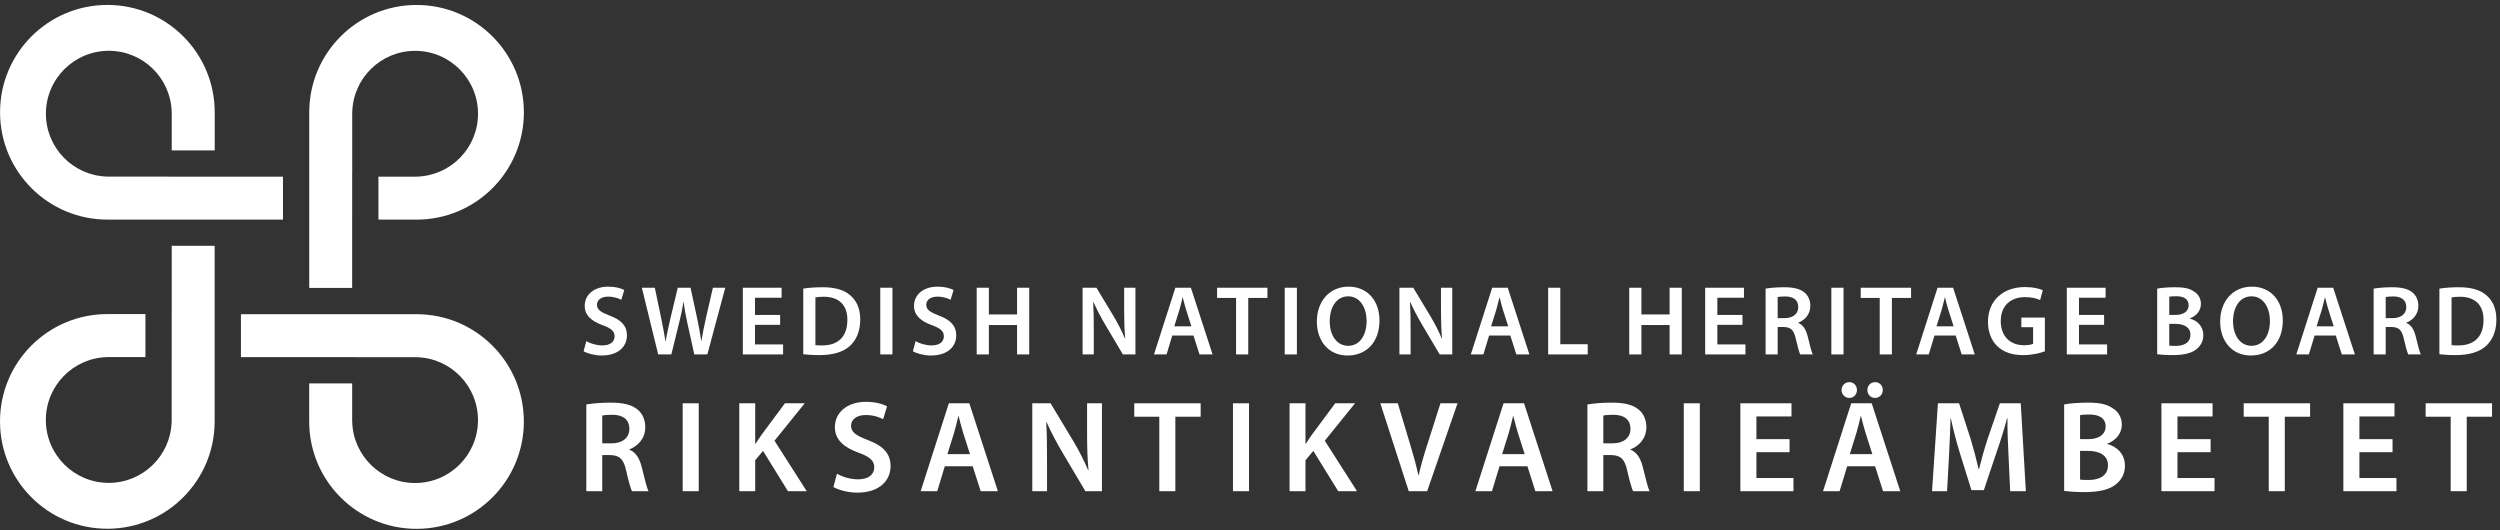 <svg xmlns="http://www.w3.org/2000/svg" xmlns:xlink="http://www.w3.org/1999/xlink" xmlns:serif="http://www.serif.com/" width="100%" height="100%" viewBox="0 0 1438 305" xml:space="preserve" style="fill-rule:evenodd;clip-rule:evenodd;stroke-linejoin:round;stroke-miterlimit:2;"><rect x="0" y="0" width="1438" height="305" fill="#333333" stroke="none"/>    <g transform="matrix(4.167,0,0,4.167,0,0)">        <path d="M48.609,30.317L48.612,30.317L48.612,23.921L48.619,23.921L48.619,15.423L48.625,15.423C48.771,10.758 52.598,7.018 57.301,7.018C62.098,7.018 65.985,10.903 65.985,15.703C65.985,20.405 62.245,24.231 57.579,24.378L57.579,24.386L52.238,24.386L52.238,30.317L57.501,30.317C65.682,30.317 72.315,23.686 72.315,15.504C72.315,7.318 65.682,0.686 57.501,0.686C49.316,0.686 42.687,7.318 42.687,15.504L42.687,39.742L48.609,39.742L48.609,30.317ZM14.823,30.311L39.062,30.311L39.062,24.388L29.638,24.388L29.638,24.384L23.243,24.384L23.243,24.38L14.746,24.38L14.746,24.374C10.078,24.227 6.338,20.399 6.338,15.697C6.338,10.897 10.227,7.012 15.022,7.012C19.727,7.012 23.553,10.755 23.699,15.418L23.706,15.418L23.706,20.758L29.638,20.758L29.638,15.495C29.638,7.315 23.007,0.681 14.823,0.681C6.643,0.681 0.007,7.315 0.007,15.495C0.007,23.679 6.643,30.311 14.823,30.311ZM23.704,43.355L23.702,43.355L23.702,49.751L23.696,49.751L23.696,58.25L23.69,58.25C23.543,62.916 19.717,66.655 15.012,66.655C10.215,66.655 6.327,62.769 6.327,57.971C6.327,53.267 10.067,49.441 14.735,49.295L14.735,49.285L20.075,49.285L20.075,43.355L14.814,43.355C6.629,43.355 0,49.988 0,58.171C0,66.353 6.629,72.987 14.814,72.987C22.999,72.987 29.629,66.353 29.629,58.171L29.629,33.933L23.704,33.933L23.704,43.355ZM57.497,43.371L33.257,43.371L33.257,49.296L42.681,49.296L42.681,49.298L49.076,49.298L49.076,49.303L57.576,49.303L57.576,49.309C62.242,49.456 65.981,53.283 65.981,57.987C65.981,62.785 62.097,66.673 57.298,66.673C52.595,66.673 48.767,62.929 48.62,58.265L48.613,58.265L48.613,52.924L42.681,52.924L42.681,58.187C42.681,66.369 49.312,73 57.497,73C65.679,73 72.311,66.369 72.311,58.187C72.311,50.003 65.679,43.371 57.497,43.371Z" style="fill:white;fill-rule:nonzero;"></path>        <path d="M330.259,62.42L325.686,62.42L325.686,65.985L330.799,65.985L330.799,67.803L323.471,67.803L323.471,55.668L330.529,55.668L330.529,57.486L325.686,57.486L325.686,60.619L330.259,60.619L330.259,62.42Z" style="fill:white;fill-rule:nonzero;"></path>        <path d="M338.285,57.522L334.828,57.522L334.828,55.668L343.993,55.668L343.993,57.522L340.5,57.522L340.5,67.803L338.285,67.803L338.285,57.522Z" style="fill:white;fill-rule:nonzero;"></path>        <path d="M83.131,61.195L84.446,61.195C85.94,61.195 86.877,60.403 86.877,59.197C86.877,57.865 85.94,57.253 84.5,57.253C83.797,57.253 83.347,57.306 83.131,57.36L83.131,61.195ZM80.935,55.83C81.763,55.686 83.005,55.578 84.284,55.578C86.03,55.578 87.219,55.866 88.029,56.55C88.695,57.108 89.073,57.955 89.073,58.981C89.073,60.547 88.011,61.609 86.877,62.024L86.877,62.078C87.741,62.402 88.263,63.248 88.569,64.419C88.947,65.931 89.271,67.335 89.523,67.803L87.236,67.803C87.057,67.443 86.769,66.453 86.426,64.94C86.084,63.356 85.508,62.852 84.248,62.816L83.131,62.816L83.131,67.803L80.935,67.803L80.935,55.83Z" style="fill:white;fill-rule:nonzero;"></path>        <rect x="94.236" y="55.668" width="2.215" height="12.135" style="fill:white;fill-rule:nonzero;"></rect>        <path d="M102.049,55.668L104.246,55.668L104.246,61.25L104.299,61.25C104.587,60.781 104.894,60.349 105.182,59.935L108.351,55.668L111.087,55.668L106.91,60.836L111.358,67.803L108.765,67.803L105.326,62.24L104.246,63.536L104.246,67.803L102.049,67.803L102.049,55.668Z" style="fill:white;fill-rule:nonzero;"></path>        <path d="M115.531,65.39C116.25,65.804 117.331,66.165 118.465,66.165C119.888,66.165 120.68,65.499 120.68,64.508C120.68,63.59 120.068,63.05 118.52,62.492C116.521,61.771 115.243,60.71 115.243,58.963C115.243,56.982 116.899,55.469 119.528,55.469C120.842,55.469 121.814,55.757 122.445,56.082L121.904,57.865C121.472,57.63 120.626,57.289 119.492,57.289C118.087,57.289 117.475,58.045 117.475,58.747C117.475,59.683 118.177,60.115 119.798,60.746C121.904,61.538 122.931,62.6 122.931,64.346C122.931,66.291 121.454,68.001 118.321,68.001C117.043,68.001 115.71,67.624 115.044,67.227L115.531,65.39Z" style="fill:white;fill-rule:nonzero;"></path>        <path d="M133.892,62.69L132.938,59.701C132.704,58.963 132.506,58.134 132.326,57.432L132.29,57.432C132.11,58.134 131.93,58.981 131.713,59.701L130.776,62.69L133.892,62.69ZM130.417,64.364L129.373,67.803L127.086,67.803L130.975,55.668L133.802,55.668L137.745,67.803L135.369,67.803L134.27,64.364L130.417,64.364Z" style="fill:white;fill-rule:nonzero;"></path>        <path d="M142.494,67.803L142.494,55.668L145.015,55.668L148.148,60.872C148.958,62.221 149.66,63.627 150.218,64.94L150.254,64.94C150.11,63.32 150.057,61.754 150.057,59.899L150.057,55.668L152.109,55.668L152.109,67.803L149.822,67.803L146.653,62.456C145.879,61.141 145.069,59.647 144.475,58.279L144.421,58.296C144.511,59.863 144.529,61.465 144.529,63.464L144.529,67.803L142.494,67.803Z" style="fill:white;fill-rule:nonzero;"></path>        <path d="M160.027,57.522L156.57,57.522L156.57,55.668L165.734,55.668L165.734,57.522L162.242,57.522L162.242,67.803L160.027,67.803L160.027,57.522Z" style="fill:white;fill-rule:nonzero;"></path>        <rect x="170.196" y="55.668" width="2.215" height="12.135" style="fill:white;fill-rule:nonzero;"></rect>        <path d="M178.008,55.668L180.205,55.668L180.205,61.25L180.258,61.25C180.546,60.781 180.852,60.349 181.141,59.935L184.309,55.668L187.046,55.668L182.87,60.836L187.317,67.803L184.724,67.803L181.285,62.24L180.205,63.536L180.205,67.803L178.008,67.803L178.008,55.668Z" style="fill:white;fill-rule:nonzero;"></path>        <path d="M194.46,67.803L190.536,55.668L192.948,55.668L194.604,61.177C195.073,62.708 195.469,64.13 195.793,65.607L195.829,65.607C196.153,64.167 196.584,62.69 197.071,61.213L198.835,55.668L201.194,55.668L196.999,67.803L194.46,67.803Z" style="fill:white;fill-rule:nonzero;"></path>        <path d="M210.463,62.69L209.509,59.701C209.275,58.963 209.077,58.134 208.897,57.432L208.861,57.432C208.681,58.134 208.5,58.981 208.285,59.701L207.348,62.69L210.463,62.69ZM206.989,64.364L205.944,67.803L203.657,67.803L207.546,55.668L210.374,55.668L214.317,67.803L211.94,67.803L210.841,64.364L206.989,64.364Z" style="fill:white;fill-rule:nonzero;"></path>        <path d="M221.318,61.195L222.632,61.195C224.126,61.195 225.063,60.403 225.063,59.197C225.063,57.865 224.126,57.253 222.686,57.253C221.984,57.253 221.534,57.306 221.318,57.36L221.318,61.195ZM219.122,55.83C219.95,55.686 221.192,55.578 222.47,55.578C224.217,55.578 225.405,55.866 226.215,56.55C226.881,57.108 227.26,57.955 227.26,58.981C227.26,60.547 226.198,61.609 225.063,62.024L225.063,62.078C225.927,62.402 226.45,63.248 226.755,64.419C227.133,65.931 227.458,67.335 227.709,67.803L225.422,67.803C225.243,67.443 224.956,66.453 224.613,64.94C224.27,63.356 223.694,62.852 222.434,62.816L221.318,62.816L221.318,67.803L219.122,67.803L219.122,55.83Z" style="fill:white;fill-rule:nonzero;"></path>        <rect x="232.423" y="55.668" width="2.215" height="12.135" style="fill:white;fill-rule:nonzero;"></rect>        <path d="M247.024,62.42L242.45,62.42L242.45,65.985L247.563,65.985L247.563,67.803L240.235,67.803L240.235,55.668L247.293,55.668L247.293,57.486L242.45,57.486L242.45,60.619L247.024,60.619L247.024,62.42Z" style="fill:white;fill-rule:nonzero;"></path>        <path d="M258.812,54.929C258.202,54.929 257.769,54.425 257.769,53.832C257.769,53.219 258.22,52.751 258.849,52.751C259.444,52.751 259.894,53.219 259.894,53.832C259.894,54.425 259.462,54.929 258.831,54.929L258.812,54.929ZM258.454,62.69L257.499,59.701C257.265,58.963 257.066,58.134 256.888,57.432L256.851,57.432C256.67,58.134 256.491,58.981 256.273,59.701L255.338,62.69L258.454,62.69ZM255.266,54.929C254.654,54.929 254.204,54.425 254.204,53.832C254.204,53.219 254.672,52.751 255.284,52.751C255.878,52.751 256.329,53.219 256.329,53.832C256.329,54.425 255.897,54.929 255.284,54.929L255.266,54.929ZM254.978,64.364L253.934,67.803L251.647,67.803L255.536,55.668L258.364,55.668L262.306,67.803L259.931,67.803L258.831,64.364L254.978,64.364Z" style="fill:white;fill-rule:nonzero;"></path>        <path d="M277.247,62.852C277.175,61.286 277.085,59.395 277.103,57.738L277.048,57.738C276.651,59.233 276.147,60.872 275.608,62.402L273.843,67.66L272.132,67.66L270.513,62.474C270.044,60.925 269.612,59.269 269.288,57.738L269.251,57.738C269.198,59.34 269.126,61.267 269.036,62.923L268.767,67.803L266.694,67.803L267.505,55.668L270.423,55.668L272.007,60.547C272.438,61.969 272.817,63.41 273.124,64.76L273.177,64.76C273.501,63.446 273.915,61.952 274.384,60.529L276.058,55.668L278.938,55.668L279.642,67.803L277.479,67.803L277.247,62.852Z" style="fill:white;fill-rule:nonzero;"></path>        <path d="M287.126,66.201C287.413,66.254 287.792,66.254 288.296,66.254C289.718,66.254 290.979,65.714 290.979,64.22C290.979,62.816 289.755,62.24 288.224,62.24L287.126,62.24L287.126,66.201ZM287.126,60.619L288.261,60.619C289.79,60.619 290.655,59.899 290.655,58.873C290.655,57.738 289.79,57.216 288.386,57.216C287.737,57.216 287.36,57.253 287.126,57.306L287.126,60.619ZM284.929,55.83C285.632,55.686 286.909,55.578 288.151,55.578C289.79,55.578 290.798,55.776 291.628,56.352C292.384,56.802 292.888,57.594 292.888,58.621C292.888,59.737 292.185,60.763 290.87,61.25L290.87,61.286C292.149,61.609 293.319,62.618 293.319,64.293C293.319,65.373 292.851,66.218 292.149,66.794C291.284,67.551 289.862,67.929 287.647,67.929C286.423,67.929 285.487,67.839 284.929,67.767L284.929,55.83Z" style="fill:white;fill-rule:nonzero;"></path>        <path d="M305.146,62.42L300.571,62.42L300.571,65.985L305.685,65.985L305.685,67.803L298.356,67.803L298.356,55.668L305.415,55.668L305.415,57.486L300.571,57.486L300.571,60.619L305.146,60.619L305.146,62.42Z" style="fill:white;fill-rule:nonzero;"></path>        <path d="M313.171,57.522L309.714,57.522L309.714,55.668L318.88,55.668L318.88,57.522L315.386,57.522L315.386,67.803L313.171,67.803L313.171,57.522Z" style="fill:white;fill-rule:nonzero;"></path>        <path d="M80.929,47.092C81.475,47.407 82.294,47.679 83.155,47.679C84.233,47.679 84.835,47.174 84.835,46.423C84.835,45.727 84.37,45.317 83.196,44.894C81.68,44.347 80.71,43.542 80.71,42.217C80.71,40.714 81.966,39.568 83.96,39.568C84.958,39.568 85.695,39.786 86.173,40.032L85.763,41.384C85.436,41.207 84.793,40.947 83.933,40.947C82.868,40.947 82.404,41.52 82.404,42.053C82.404,42.763 82.936,43.091 84.165,43.569C85.763,44.17 86.542,44.976 86.542,46.3C86.542,47.775 85.422,49.073 83.045,49.073C82.076,49.073 81.065,48.786 80.56,48.485L80.929,47.092Z" style="fill:white;fill-rule:nonzero;"></path>        <path d="M90.853,48.922L88.6,39.718L90.389,39.718L91.263,43.897C91.495,45.016 91.713,46.191 91.864,47.106L91.891,47.106C92.042,46.136 92.301,45.044 92.56,43.883L93.557,39.718L95.319,39.718L96.234,43.952C96.466,45.044 96.657,46.068 96.794,47.065L96.821,47.065C96.985,46.054 97.204,45.003 97.449,43.883L98.405,39.718L100.113,39.718L97.641,48.922L95.838,48.922L94.882,44.593C94.65,43.542 94.486,42.668 94.377,41.671L94.349,41.671C94.186,42.654 94.008,43.542 93.735,44.593L92.669,48.922L90.853,48.922Z" style="fill:white;fill-rule:nonzero;"></path>        <path d="M107.686,44.839L104.217,44.839L104.217,47.544L108.095,47.544L108.095,48.922L102.537,48.922L102.537,39.718L107.891,39.718L107.891,41.097L104.217,41.097L104.217,43.473L107.686,43.473L107.686,44.839Z" style="fill:white;fill-rule:nonzero;"></path>        <path d="M112.557,47.638C112.789,47.679 113.145,47.679 113.486,47.679C115.671,47.693 116.968,46.492 116.968,44.156C116.982,42.122 115.808,40.961 113.704,40.961C113.172,40.961 112.789,41.002 112.557,41.056L112.557,47.638ZM110.877,39.84C111.615,39.718 112.557,39.65 113.554,39.65C115.275,39.65 116.463,40.004 117.31,40.714C118.197,41.439 118.744,42.531 118.744,44.102C118.744,45.741 118.184,46.969 117.31,47.761C116.395,48.594 114.934,49.018 113.145,49.018C112.161,49.018 111.424,48.963 110.877,48.895L110.877,39.84Z" style="fill:white;fill-rule:nonzero;"></path>        <rect x="121.511" y="39.718" width="1.679" height="9.204" style="fill:white;fill-rule:nonzero;"></rect>        <path d="M126.383,47.092C126.93,47.407 127.749,47.679 128.608,47.679C129.688,47.679 130.289,47.174 130.289,46.423C130.289,45.727 129.825,45.317 128.649,44.894C127.134,44.347 126.165,43.542 126.165,42.217C126.165,40.714 127.421,39.568 129.414,39.568C130.412,39.568 131.149,39.786 131.627,40.032L131.218,41.384C130.89,41.207 130.248,40.947 129.388,40.947C128.322,40.947 127.858,41.52 127.858,42.053C127.858,42.763 128.391,43.091 129.619,43.569C131.218,44.17 131.996,44.976 131.996,46.3C131.996,47.775 130.876,49.073 128.5,49.073C127.53,49.073 126.52,48.786 126.015,48.485L126.383,47.092Z" style="fill:white;fill-rule:nonzero;"></path>        <path d="M136.499,39.718L136.499,43.405L140.391,43.405L140.391,39.718L142.071,39.718L142.071,48.922L140.391,48.922L140.391,44.867L136.499,44.867L136.499,48.922L134.819,48.922L134.819,39.718L136.499,39.718Z" style="fill:white;fill-rule:nonzero;"></path>        <path d="M149.438,48.922L149.438,39.718L151.35,39.718L153.727,43.665C154.341,44.689 154.874,45.754 155.297,46.751L155.324,46.751C155.215,45.522 155.174,44.334 155.174,42.927L155.174,39.718L156.731,39.718L156.731,48.922L154.997,48.922L152.593,44.867C152.006,43.87 151.391,42.736 150.94,41.698L150.899,41.712C150.968,42.9 150.981,44.116 150.981,45.631L150.981,48.922L149.438,48.922Z" style="fill:white;fill-rule:nonzero;"></path>        <path d="M164.456,45.044L163.731,42.777C163.554,42.217 163.404,41.588 163.267,41.056L163.24,41.056C163.104,41.588 162.967,42.231 162.803,42.777L162.093,45.044L164.456,45.044ZM161.82,46.314L161.027,48.922L159.293,48.922L162.243,39.718L164.387,39.718L167.378,48.922L165.575,48.922L164.742,46.314L161.82,46.314Z" style="fill:white;fill-rule:nonzero;"></path>        <path d="M170.624,41.125L168.002,41.125L168.002,39.718L174.953,39.718L174.953,41.125L172.304,41.125L172.304,48.922L170.624,48.922L170.624,41.125Z" style="fill:white;fill-rule:nonzero;"></path>        <rect x="177.339" y="39.718" width="1.68" height="9.204" style="fill:white;fill-rule:nonzero;"></rect>        <path d="M183.55,44.361C183.55,46.232 184.492,47.734 186.104,47.734C187.729,47.734 188.644,46.218 188.644,44.293C188.644,42.558 187.783,40.906 186.104,40.906C184.438,40.906 183.55,42.463 183.55,44.361ZM190.419,44.224C190.419,47.311 188.548,49.073 186.008,49.073C183.413,49.073 181.774,47.092 181.774,44.388C181.774,41.561 183.55,39.568 186.145,39.568C188.835,39.568 190.419,41.602 190.419,44.224Z" style="fill:white;fill-rule:nonzero;"></path>        <path d="M193.172,48.922L193.172,39.718L195.084,39.718L197.46,43.665C198.075,44.689 198.607,45.754 199.031,46.751L199.058,46.751C198.949,45.522 198.908,44.334 198.908,42.927L198.908,39.718L200.465,39.718L200.465,48.922L198.73,48.922L196.327,44.867C195.74,43.87 195.125,42.736 194.674,41.698L194.633,41.712C194.702,42.9 194.715,44.116 194.715,45.631L194.715,48.922L193.172,48.922Z" style="fill:white;fill-rule:nonzero;"></path>        <path d="M208.19,45.044L207.466,42.777C207.289,42.217 207.138,41.588 207.001,41.056L206.974,41.056C206.838,41.588 206.701,42.231 206.537,42.777L205.827,45.044L208.19,45.044ZM205.554,46.314L204.762,48.922L203.027,48.922L205.978,39.718L208.122,39.718L211.112,48.922L209.31,48.922L208.477,46.314L205.554,46.314Z" style="fill:white;fill-rule:nonzero;"></path>        <path d="M213.702,39.718L215.381,39.718L215.381,47.516L219.164,47.516L219.164,48.922L213.702,48.922L213.702,39.718Z" style="fill:white;fill-rule:nonzero;"></path>        <path d="M226.574,39.718L226.574,43.405L230.466,43.405L230.466,39.718L232.146,39.718L232.146,48.922L230.466,48.922L230.466,44.867L226.574,44.867L226.574,48.922L224.895,48.922L224.895,39.718L226.574,39.718Z" style="fill:white;fill-rule:nonzero;"></path>        <path d="M240.526,44.839L237.058,44.839L237.058,47.544L240.937,47.544L240.937,48.922L235.378,48.922L235.378,39.718L240.731,39.718L240.731,41.097L237.058,41.097L237.058,43.473L240.526,43.473L240.526,44.839Z" style="fill:white;fill-rule:nonzero;"></path>        <path d="M245.384,43.911L246.381,43.911C247.515,43.911 248.225,43.309 248.225,42.394C248.225,41.384 247.515,40.92 246.422,40.92C245.889,40.92 245.548,40.961 245.384,41.002L245.384,43.911ZM243.718,39.84C244.346,39.732 245.288,39.65 246.258,39.65C247.582,39.65 248.483,39.868 249.099,40.387C249.604,40.81 249.891,41.453 249.891,42.231C249.891,43.419 249.085,44.224 248.225,44.539L248.225,44.58C248.88,44.826 249.276,45.467 249.508,46.355C249.795,47.503 250.041,48.567 250.231,48.922L248.497,48.922C248.361,48.649 248.143,47.898 247.883,46.751C247.623,45.549 247.187,45.167 246.23,45.139L245.384,45.139L245.384,48.922L243.718,48.922L243.718,39.84Z" style="fill:white;fill-rule:nonzero;"></path>        <rect x="252.795" y="39.718" width="1.68" height="9.204" style="fill:white;fill-rule:nonzero;"></rect>        <path d="M259.471,41.125L256.849,41.125L256.849,39.718L263.8,39.718L263.8,41.125L261.15,41.125L261.15,48.922L259.471,48.922L259.471,41.125Z" style="fill:white;fill-rule:nonzero;"></path>        <path d="M269.669,45.044L268.945,42.777C268.768,42.217 268.617,41.588 268.48,41.056L268.453,41.056C268.316,41.588 268.18,42.231 268.017,42.777L267.306,45.044L269.669,45.044ZM267.033,46.314L266.241,48.922L264.507,48.922L267.456,39.718L269.601,39.718L272.591,48.922L270.788,48.922L269.955,46.314L267.033,46.314Z" style="fill:white;fill-rule:nonzero;"></path>        <path d="M282.269,48.499C281.682,48.717 280.534,49.018 279.306,49.018C277.749,49.018 276.574,48.622 275.7,47.789C274.881,47.01 274.402,45.796 274.416,44.402C274.416,41.493 276.492,39.623 279.538,39.623C280.671,39.623 281.559,39.854 281.982,40.059L281.613,41.412C281.108,41.193 280.493,41.015 279.524,41.015C277.558,41.015 276.178,42.176 276.178,44.32C276.178,46.41 277.462,47.652 279.374,47.652C279.975,47.652 280.426,47.571 280.644,47.462L280.644,45.167L279.019,45.167L279.019,43.842L282.269,43.842L282.269,48.499Z" style="fill:white;fill-rule:nonzero;"></path>        <path d="M290.444,44.839L286.976,44.839L286.976,47.544L290.854,47.544L290.854,48.922L285.296,48.922L285.296,39.718L290.649,39.718L290.649,41.097L286.976,41.097L286.976,43.473L290.444,43.473L290.444,44.839Z" style="fill:white;fill-rule:nonzero;"></path>        <path d="M299.438,47.707C299.656,47.748 299.942,47.748 300.325,47.748C301.404,47.748 302.36,47.338 302.36,46.205C302.36,45.139 301.432,44.703 300.271,44.703L299.438,44.703L299.438,47.707ZM299.438,43.473L300.298,43.473C301.459,43.473 302.114,42.927 302.114,42.149C302.114,41.289 301.459,40.892 300.394,40.892C299.901,40.892 299.615,40.92 299.438,40.961L299.438,43.473ZM297.771,39.84C298.304,39.732 299.273,39.65 300.216,39.65C301.459,39.65 302.224,39.799 302.852,40.237C303.425,40.579 303.808,41.179 303.808,41.958C303.808,42.804 303.275,43.583 302.278,43.952L302.278,43.979C303.248,44.224 304.136,44.989 304.136,46.259C304.136,47.079 303.78,47.72 303.248,48.158C302.592,48.731 301.514,49.018 299.834,49.018C298.905,49.018 298.194,48.95 297.771,48.895L297.771,39.84Z" style="fill:white;fill-rule:nonzero;"></path>        <path d="M308.241,44.361C308.241,46.232 309.184,47.734 310.795,47.734C312.421,47.734 313.336,46.218 313.336,44.293C313.336,42.558 312.476,40.906 310.795,40.906C309.129,40.906 308.241,42.463 308.241,44.361ZM315.111,44.224C315.111,47.311 313.24,49.073 310.7,49.073C308.105,49.073 306.466,47.092 306.466,44.388C306.466,41.561 308.241,39.568 310.836,39.568C313.526,39.568 315.111,41.602 315.111,44.224Z" style="fill:white;fill-rule:nonzero;"></path>        <path d="M322.138,45.044L321.414,42.777C321.236,42.217 321.086,41.588 320.949,41.056L320.922,41.056C320.785,41.588 320.648,42.231 320.485,42.777L319.774,45.044L322.138,45.044ZM319.502,46.314L318.71,48.922L316.976,48.922L319.925,39.718L322.069,39.718L325.06,48.922L323.257,48.922L322.424,46.314L319.502,46.314Z" style="fill:white;fill-rule:nonzero;"></path>        <path d="M329.316,43.911L330.313,43.911C331.447,43.911 332.157,43.309 332.157,42.394C332.157,41.384 331.447,40.92 330.354,40.92C329.821,40.92 329.48,40.961 329.316,41.002L329.316,43.911ZM327.65,39.84C328.278,39.732 329.221,39.65 330.19,39.65C331.515,39.65 332.416,39.868 333.031,40.387C333.536,40.81 333.823,41.453 333.823,42.231C333.823,43.419 333.018,44.224 332.157,44.539L332.157,44.58C332.813,44.826 333.209,45.467 333.44,46.355C333.728,47.503 333.974,48.567 334.164,48.922L332.43,48.922C332.294,48.649 332.075,47.898 331.815,46.751C331.556,45.549 331.119,45.167 330.163,45.139L329.316,45.139L329.316,48.922L327.65,48.922L327.65,39.84Z" style="fill:white;fill-rule:nonzero;"></path>        <path d="M338.407,47.638C338.64,47.679 338.994,47.679 339.336,47.679C341.521,47.693 342.818,46.492 342.818,44.156C342.832,42.122 341.657,40.961 339.555,40.961C339.021,40.961 338.64,41.002 338.407,41.056L338.407,47.638ZM336.728,39.84C337.465,39.718 338.407,39.65 339.404,39.65C341.125,39.65 342.313,40.004 343.16,40.714C344.048,41.439 344.594,42.531 344.594,44.102C344.594,45.741 344.034,46.969 343.16,47.761C342.245,48.594 340.783,49.018 338.994,49.018C338.011,49.018 337.273,48.963 336.728,48.895L336.728,39.84Z" style="fill:white;fill-rule:nonzero;"></path>    </g></svg>